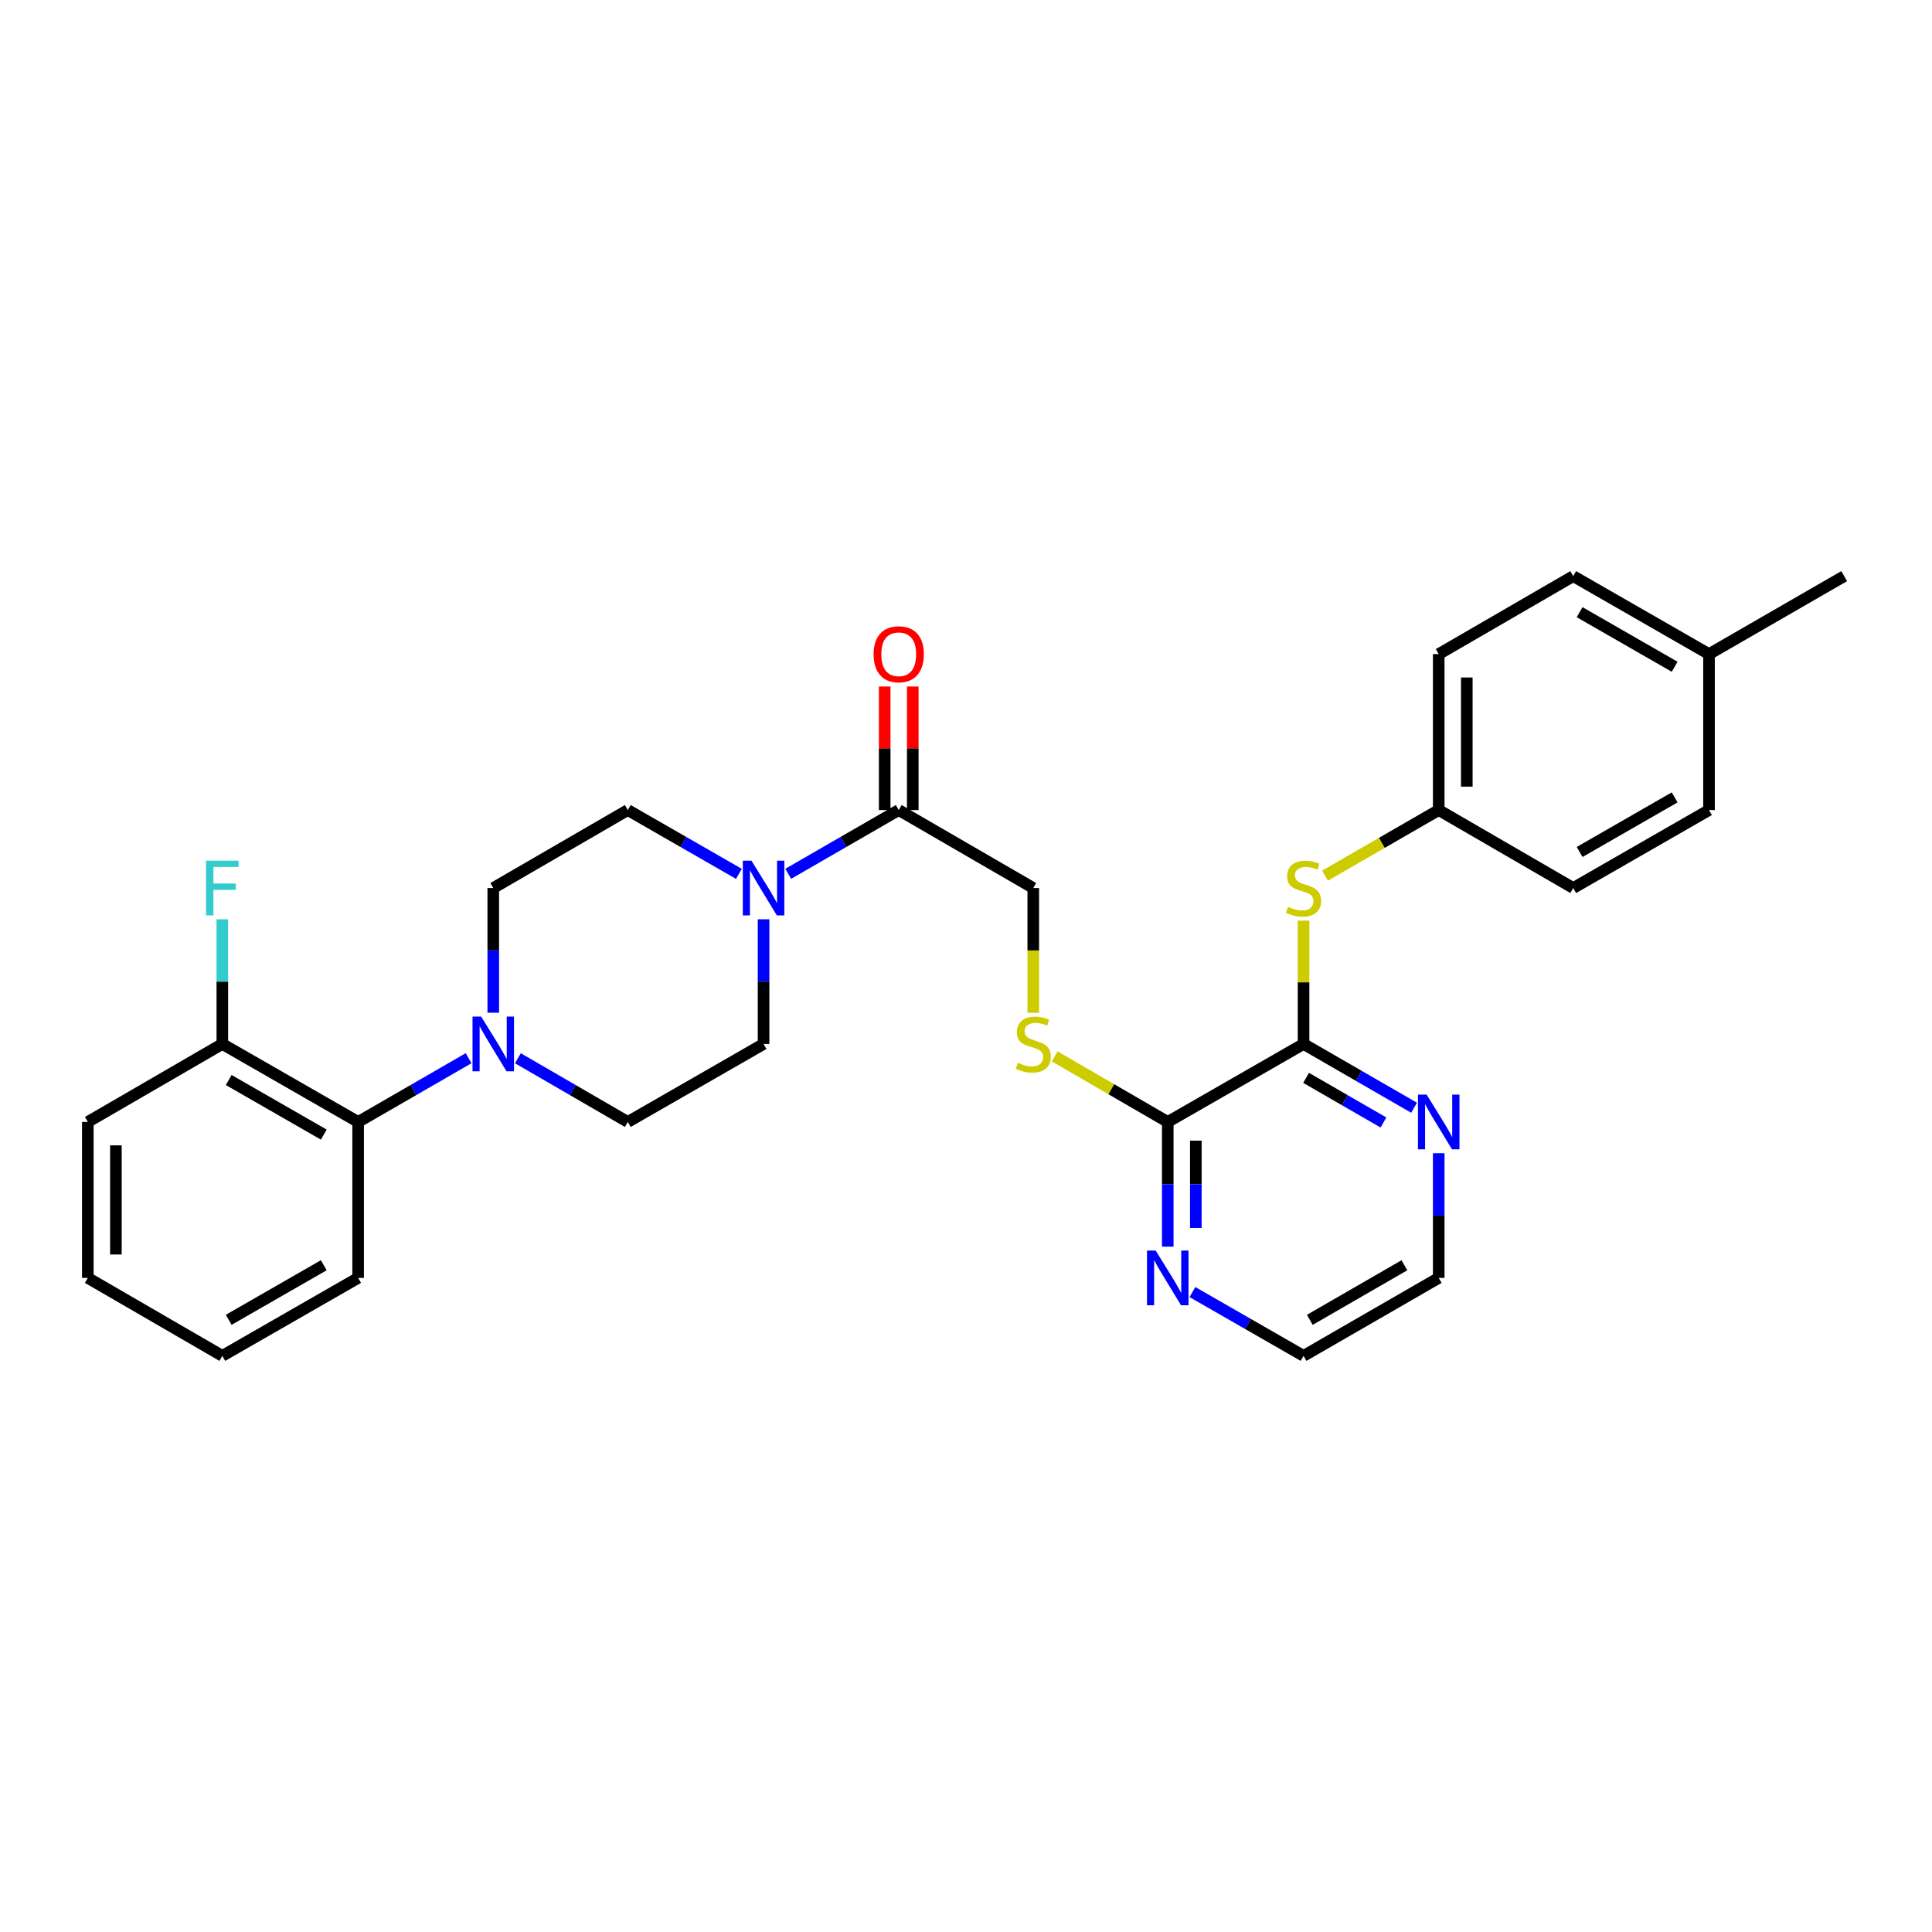 <?xml version='1.0' encoding='iso-8859-1'?>
<svg version='1.1' baseProfile='full'
              xmlns='http://www.w3.org/2000/svg'
                      xmlns:rdkit='http://www.rdkit.org/xml'
                      xmlns:xlink='http://www.w3.org/1999/xlink'
                  xml:space='preserve'
width='1000px' height='1000px' viewBox='0 0 1000 1000'>
<!-- END OF HEADER -->
<rect style='opacity:1.0;fill:#FFFFFF;stroke:none' width='1000' height='1000' x='0' y='0'> </rect>
<path class='bond-2' d='M 407.983,452.281 L 436.582,435.779' style='fill:none;fill-rule:evenodd;stroke:#0000FF;stroke-width:6px;stroke-linecap:butt;stroke-linejoin:miter;stroke-opacity:1' />
<path class='bond-2' d='M 436.582,435.779 L 465.182,419.278' style='fill:none;fill-rule:evenodd;stroke:#000000;stroke-width:6px;stroke-linecap:butt;stroke-linejoin:miter;stroke-opacity:1' />
<path class='bond-10' d='M 382.457,452.311 L 353.7,435.794' style='fill:none;fill-rule:evenodd;stroke:#0000FF;stroke-width:6px;stroke-linecap:butt;stroke-linejoin:miter;stroke-opacity:1' />
<path class='bond-10' d='M 353.7,435.794 L 324.942,419.278' style='fill:none;fill-rule:evenodd;stroke:#000000;stroke-width:6px;stroke-linecap:butt;stroke-linejoin:miter;stroke-opacity:1' />
<path class='bond-11' d='M 395.224,475.821 L 395.224,508.089' style='fill:none;fill-rule:evenodd;stroke:#0000FF;stroke-width:6px;stroke-linecap:butt;stroke-linejoin:miter;stroke-opacity:1' />
<path class='bond-11' d='M 395.224,508.089 L 395.224,540.357' style='fill:none;fill-rule:evenodd;stroke:#000000;stroke-width:6px;stroke-linecap:butt;stroke-linejoin:miter;stroke-opacity:1' />
<path class='bond-0' d='M 674.719,540.357 L 604.429,580.722' style='fill:none;fill-rule:evenodd;stroke:#000000;stroke-width:6px;stroke-linecap:butt;stroke-linejoin:miter;stroke-opacity:1' />
<path class='bond-5' d='M 674.719,540.357 L 674.719,508.449' style='fill:none;fill-rule:evenodd;stroke:#000000;stroke-width:6px;stroke-linecap:butt;stroke-linejoin:miter;stroke-opacity:1' />
<path class='bond-5' d='M 674.719,508.449 L 674.719,476.541' style='fill:none;fill-rule:evenodd;stroke:#CCCC00;stroke-width:6px;stroke-linecap:butt;stroke-linejoin:miter;stroke-opacity:1' />
<path class='bond-7' d='M 674.719,540.357 L 703.319,556.859' style='fill:none;fill-rule:evenodd;stroke:#000000;stroke-width:6px;stroke-linecap:butt;stroke-linejoin:miter;stroke-opacity:1' />
<path class='bond-7' d='M 703.319,556.859 L 731.918,573.36' style='fill:none;fill-rule:evenodd;stroke:#0000FF;stroke-width:6px;stroke-linecap:butt;stroke-linejoin:miter;stroke-opacity:1' />
<path class='bond-7' d='M 676.035,557.897 L 696.055,569.448' style='fill:none;fill-rule:evenodd;stroke:#000000;stroke-width:6px;stroke-linecap:butt;stroke-linejoin:miter;stroke-opacity:1' />
<path class='bond-7' d='M 696.055,569.448 L 716.075,580.999' style='fill:none;fill-rule:evenodd;stroke:#0000FF;stroke-width:6px;stroke-linecap:butt;stroke-linejoin:miter;stroke-opacity:1' />
<path class='bond-1' d='M 268.066,547.75 L 296.504,564.236' style='fill:none;fill-rule:evenodd;stroke:#0000FF;stroke-width:6px;stroke-linecap:butt;stroke-linejoin:miter;stroke-opacity:1' />
<path class='bond-1' d='M 296.504,564.236 L 324.942,580.722' style='fill:none;fill-rule:evenodd;stroke:#000000;stroke-width:6px;stroke-linecap:butt;stroke-linejoin:miter;stroke-opacity:1' />
<path class='bond-4' d='M 242.555,547.72 L 213.964,564.221' style='fill:none;fill-rule:evenodd;stroke:#0000FF;stroke-width:6px;stroke-linecap:butt;stroke-linejoin:miter;stroke-opacity:1' />
<path class='bond-4' d='M 213.964,564.221 L 185.372,580.722' style='fill:none;fill-rule:evenodd;stroke:#000000;stroke-width:6px;stroke-linecap:butt;stroke-linejoin:miter;stroke-opacity:1' />
<path class='bond-30' d='M 255.314,524.179 L 255.314,491.911' style='fill:none;fill-rule:evenodd;stroke:#0000FF;stroke-width:6px;stroke-linecap:butt;stroke-linejoin:miter;stroke-opacity:1' />
<path class='bond-30' d='M 255.314,491.911 L 255.314,459.643' style='fill:none;fill-rule:evenodd;stroke:#000000;stroke-width:6px;stroke-linecap:butt;stroke-linejoin:miter;stroke-opacity:1' />
<path class='bond-9' d='M 465.182,419.278 L 534.818,459.643' style='fill:none;fill-rule:evenodd;stroke:#000000;stroke-width:6px;stroke-linecap:butt;stroke-linejoin:miter;stroke-opacity:1' />
<path class='bond-15' d='M 472.449,419.278 L 472.449,387.31' style='fill:none;fill-rule:evenodd;stroke:#000000;stroke-width:6px;stroke-linecap:butt;stroke-linejoin:miter;stroke-opacity:1' />
<path class='bond-15' d='M 472.449,387.31 L 472.449,355.342' style='fill:none;fill-rule:evenodd;stroke:#FF0000;stroke-width:6px;stroke-linecap:butt;stroke-linejoin:miter;stroke-opacity:1' />
<path class='bond-15' d='M 457.915,419.278 L 457.915,387.31' style='fill:none;fill-rule:evenodd;stroke:#000000;stroke-width:6px;stroke-linecap:butt;stroke-linejoin:miter;stroke-opacity:1' />
<path class='bond-15' d='M 457.915,387.31 L 457.915,355.342' style='fill:none;fill-rule:evenodd;stroke:#FF0000;stroke-width:6px;stroke-linecap:butt;stroke-linejoin:miter;stroke-opacity:1' />
<path class='bond-3' d='M 604.429,580.722 L 575.169,563.755' style='fill:none;fill-rule:evenodd;stroke:#000000;stroke-width:6px;stroke-linecap:butt;stroke-linejoin:miter;stroke-opacity:1' />
<path class='bond-3' d='M 575.169,563.755 L 545.91,546.789' style='fill:none;fill-rule:evenodd;stroke:#CCCC00;stroke-width:6px;stroke-linecap:butt;stroke-linejoin:miter;stroke-opacity:1' />
<path class='bond-8' d='M 604.429,580.722 L 604.429,612.99' style='fill:none;fill-rule:evenodd;stroke:#000000;stroke-width:6px;stroke-linecap:butt;stroke-linejoin:miter;stroke-opacity:1' />
<path class='bond-8' d='M 604.429,612.99 L 604.429,645.258' style='fill:none;fill-rule:evenodd;stroke:#0000FF;stroke-width:6px;stroke-linecap:butt;stroke-linejoin:miter;stroke-opacity:1' />
<path class='bond-8' d='M 618.964,590.403 L 618.964,612.99' style='fill:none;fill-rule:evenodd;stroke:#000000;stroke-width:6px;stroke-linecap:butt;stroke-linejoin:miter;stroke-opacity:1' />
<path class='bond-8' d='M 618.964,612.99 L 618.964,635.578' style='fill:none;fill-rule:evenodd;stroke:#0000FF;stroke-width:6px;stroke-linecap:butt;stroke-linejoin:miter;stroke-opacity:1' />
<path class='bond-14' d='M 185.372,580.722 L 115.074,540.357' style='fill:none;fill-rule:evenodd;stroke:#000000;stroke-width:6px;stroke-linecap:butt;stroke-linejoin:miter;stroke-opacity:1' />
<path class='bond-14' d='M 167.59,587.272 L 118.381,559.016' style='fill:none;fill-rule:evenodd;stroke:#000000;stroke-width:6px;stroke-linecap:butt;stroke-linejoin:miter;stroke-opacity:1' />
<path class='bond-23' d='M 185.372,580.722 L 185.372,661.436' style='fill:none;fill-rule:evenodd;stroke:#000000;stroke-width:6px;stroke-linecap:butt;stroke-linejoin:miter;stroke-opacity:1' />
<path class='bond-16' d='M 685.818,453.239 L 715.248,436.258' style='fill:none;fill-rule:evenodd;stroke:#CCCC00;stroke-width:6px;stroke-linecap:butt;stroke-linejoin:miter;stroke-opacity:1' />
<path class='bond-16' d='M 715.248,436.258 L 744.678,419.278' style='fill:none;fill-rule:evenodd;stroke:#000000;stroke-width:6px;stroke-linecap:butt;stroke-linejoin:miter;stroke-opacity:1' />
<path class='bond-6' d='M 534.818,524.219 L 534.818,491.931' style='fill:none;fill-rule:evenodd;stroke:#CCCC00;stroke-width:6px;stroke-linecap:butt;stroke-linejoin:miter;stroke-opacity:1' />
<path class='bond-6' d='M 534.818,491.931 L 534.818,459.643' style='fill:none;fill-rule:evenodd;stroke:#000000;stroke-width:6px;stroke-linecap:butt;stroke-linejoin:miter;stroke-opacity:1' />
<path class='bond-32' d='M 744.678,596.9 L 744.678,629.168' style='fill:none;fill-rule:evenodd;stroke:#0000FF;stroke-width:6px;stroke-linecap:butt;stroke-linejoin:miter;stroke-opacity:1' />
<path class='bond-32' d='M 744.678,629.168 L 744.678,661.436' style='fill:none;fill-rule:evenodd;stroke:#000000;stroke-width:6px;stroke-linecap:butt;stroke-linejoin:miter;stroke-opacity:1' />
<path class='bond-25' d='M 617.196,668.766 L 645.957,685.28' style='fill:none;fill-rule:evenodd;stroke:#0000FF;stroke-width:6px;stroke-linecap:butt;stroke-linejoin:miter;stroke-opacity:1' />
<path class='bond-25' d='M 645.957,685.28 L 674.719,701.793' style='fill:none;fill-rule:evenodd;stroke:#000000;stroke-width:6px;stroke-linecap:butt;stroke-linejoin:miter;stroke-opacity:1' />
<path class='bond-12' d='M 324.942,419.278 L 255.314,459.643' style='fill:none;fill-rule:evenodd;stroke:#000000;stroke-width:6px;stroke-linecap:butt;stroke-linejoin:miter;stroke-opacity:1' />
<path class='bond-13' d='M 395.224,540.357 L 324.942,580.722' style='fill:none;fill-rule:evenodd;stroke:#000000;stroke-width:6px;stroke-linecap:butt;stroke-linejoin:miter;stroke-opacity:1' />
<path class='bond-17' d='M 115.074,540.357 L 115.074,508.089' style='fill:none;fill-rule:evenodd;stroke:#000000;stroke-width:6px;stroke-linecap:butt;stroke-linejoin:miter;stroke-opacity:1' />
<path class='bond-17' d='M 115.074,508.089 L 115.074,475.821' style='fill:none;fill-rule:evenodd;stroke:#33CCCC;stroke-width:6px;stroke-linecap:butt;stroke-linejoin:miter;stroke-opacity:1' />
<path class='bond-26' d='M 115.074,540.357 L 45.455,580.722' style='fill:none;fill-rule:evenodd;stroke:#000000;stroke-width:6px;stroke-linecap:butt;stroke-linejoin:miter;stroke-opacity:1' />
<path class='bond-19' d='M 744.678,419.278 L 814.305,459.643' style='fill:none;fill-rule:evenodd;stroke:#000000;stroke-width:6px;stroke-linecap:butt;stroke-linejoin:miter;stroke-opacity:1' />
<path class='bond-20' d='M 744.678,419.278 L 744.678,338.564' style='fill:none;fill-rule:evenodd;stroke:#000000;stroke-width:6px;stroke-linecap:butt;stroke-linejoin:miter;stroke-opacity:1' />
<path class='bond-20' d='M 759.212,407.171 L 759.212,350.671' style='fill:none;fill-rule:evenodd;stroke:#000000;stroke-width:6px;stroke-linecap:butt;stroke-linejoin:miter;stroke-opacity:1' />
<path class='bond-18' d='M 884.579,338.564 L 814.305,298.207' style='fill:none;fill-rule:evenodd;stroke:#000000;stroke-width:6px;stroke-linecap:butt;stroke-linejoin:miter;stroke-opacity:1' />
<path class='bond-18' d='M 866.8,345.114 L 817.608,316.864' style='fill:none;fill-rule:evenodd;stroke:#000000;stroke-width:6px;stroke-linecap:butt;stroke-linejoin:miter;stroke-opacity:1' />
<path class='bond-27' d='M 884.579,338.564 L 954.545,298.207' style='fill:none;fill-rule:evenodd;stroke:#000000;stroke-width:6px;stroke-linecap:butt;stroke-linejoin:miter;stroke-opacity:1' />
<path class='bond-33' d='M 884.579,338.564 L 884.579,419.278' style='fill:none;fill-rule:evenodd;stroke:#000000;stroke-width:6px;stroke-linecap:butt;stroke-linejoin:miter;stroke-opacity:1' />
<path class='bond-22' d='M 814.305,459.643 L 884.579,419.278' style='fill:none;fill-rule:evenodd;stroke:#000000;stroke-width:6px;stroke-linecap:butt;stroke-linejoin:miter;stroke-opacity:1' />
<path class='bond-22' d='M 817.607,440.985 L 866.798,412.729' style='fill:none;fill-rule:evenodd;stroke:#000000;stroke-width:6px;stroke-linecap:butt;stroke-linejoin:miter;stroke-opacity:1' />
<path class='bond-21' d='M 744.678,338.564 L 814.305,298.207' style='fill:none;fill-rule:evenodd;stroke:#000000;stroke-width:6px;stroke-linecap:butt;stroke-linejoin:miter;stroke-opacity:1' />
<path class='bond-28' d='M 185.372,661.436 L 115.074,701.793' style='fill:none;fill-rule:evenodd;stroke:#000000;stroke-width:6px;stroke-linecap:butt;stroke-linejoin:miter;stroke-opacity:1' />
<path class='bond-28' d='M 167.591,654.885 L 118.382,683.135' style='fill:none;fill-rule:evenodd;stroke:#000000;stroke-width:6px;stroke-linecap:butt;stroke-linejoin:miter;stroke-opacity:1' />
<path class='bond-24' d='M 744.678,661.436 L 674.719,701.793' style='fill:none;fill-rule:evenodd;stroke:#000000;stroke-width:6px;stroke-linecap:butt;stroke-linejoin:miter;stroke-opacity:1' />
<path class='bond-24' d='M 726.921,654.9 L 677.95,683.15' style='fill:none;fill-rule:evenodd;stroke:#000000;stroke-width:6px;stroke-linecap:butt;stroke-linejoin:miter;stroke-opacity:1' />
<path class='bond-31' d='M 45.455,580.722 L 45.455,661.436' style='fill:none;fill-rule:evenodd;stroke:#000000;stroke-width:6px;stroke-linecap:butt;stroke-linejoin:miter;stroke-opacity:1' />
<path class='bond-31' d='M 59.989,592.829 L 59.989,649.329' style='fill:none;fill-rule:evenodd;stroke:#000000;stroke-width:6px;stroke-linecap:butt;stroke-linejoin:miter;stroke-opacity:1' />
<path class='bond-29' d='M 115.074,701.793 L 45.455,661.436' style='fill:none;fill-rule:evenodd;stroke:#000000;stroke-width:6px;stroke-linecap:butt;stroke-linejoin:miter;stroke-opacity:1' />
<path  class='atom-0' d='M 388.964 445.483
L 398.244 460.483
Q 399.164 461.963, 400.644 464.643
Q 402.124 467.323, 402.204 467.483
L 402.204 445.483
L 405.964 445.483
L 405.964 473.803
L 402.084 473.803
L 392.124 457.403
Q 390.964 455.483, 389.724 453.283
Q 388.524 451.083, 388.164 450.403
L 388.164 473.803
L 384.484 473.803
L 384.484 445.483
L 388.964 445.483
' fill='#0000FF'/>
<path  class='atom-2' d='M 249.054 526.197
L 258.334 541.197
Q 259.254 542.677, 260.734 545.357
Q 262.214 548.037, 262.294 548.197
L 262.294 526.197
L 266.054 526.197
L 266.054 554.517
L 262.174 554.517
L 252.214 538.117
Q 251.054 536.197, 249.814 533.997
Q 248.614 531.797, 248.254 531.117
L 248.254 554.517
L 244.574 554.517
L 244.574 526.197
L 249.054 526.197
' fill='#0000FF'/>
<path  class='atom-6' d='M 666.719 469.363
Q 667.039 469.483, 668.359 470.043
Q 669.679 470.603, 671.119 470.963
Q 672.599 471.283, 674.039 471.283
Q 676.719 471.283, 678.279 470.003
Q 679.839 468.683, 679.839 466.403
Q 679.839 464.843, 679.039 463.883
Q 678.279 462.923, 677.079 462.403
Q 675.879 461.883, 673.879 461.283
Q 671.359 460.523, 669.839 459.803
Q 668.359 459.083, 667.279 457.563
Q 666.239 456.043, 666.239 453.483
Q 666.239 449.923, 668.639 447.723
Q 671.079 445.523, 675.879 445.523
Q 679.159 445.523, 682.879 447.083
L 681.959 450.163
Q 678.559 448.763, 675.999 448.763
Q 673.239 448.763, 671.719 449.923
Q 670.199 451.043, 670.239 453.003
Q 670.239 454.523, 670.999 455.443
Q 671.799 456.363, 672.919 456.883
Q 674.079 457.403, 675.999 458.003
Q 678.559 458.803, 680.079 459.603
Q 681.599 460.403, 682.679 462.043
Q 683.799 463.643, 683.799 466.403
Q 683.799 470.323, 681.159 472.443
Q 678.559 474.523, 674.199 474.523
Q 671.679 474.523, 669.759 473.963
Q 667.879 473.443, 665.639 472.523
L 666.719 469.363
' fill='#CCCC00'/>
<path  class='atom-7' d='M 526.818 550.077
Q 527.138 550.197, 528.458 550.757
Q 529.778 551.317, 531.218 551.677
Q 532.698 551.997, 534.138 551.997
Q 536.818 551.997, 538.378 550.717
Q 539.938 549.397, 539.938 547.117
Q 539.938 545.557, 539.138 544.597
Q 538.378 543.637, 537.178 543.117
Q 535.978 542.597, 533.978 541.997
Q 531.458 541.237, 529.938 540.517
Q 528.458 539.797, 527.378 538.277
Q 526.338 536.757, 526.338 534.197
Q 526.338 530.637, 528.738 528.437
Q 531.178 526.237, 535.978 526.237
Q 539.258 526.237, 542.978 527.797
L 542.058 530.877
Q 538.658 529.477, 536.098 529.477
Q 533.338 529.477, 531.818 530.637
Q 530.298 531.757, 530.338 533.717
Q 530.338 535.237, 531.098 536.157
Q 531.898 537.077, 533.018 537.597
Q 534.178 538.117, 536.098 538.717
Q 538.658 539.517, 540.178 540.317
Q 541.698 541.117, 542.778 542.757
Q 543.898 544.357, 543.898 547.117
Q 543.898 551.037, 541.258 553.157
Q 538.658 555.237, 534.298 555.237
Q 531.778 555.237, 529.858 554.677
Q 527.978 554.157, 525.738 553.237
L 526.818 550.077
' fill='#CCCC00'/>
<path  class='atom-8' d='M 738.418 566.562
L 747.698 581.562
Q 748.618 583.042, 750.098 585.722
Q 751.578 588.402, 751.658 588.562
L 751.658 566.562
L 755.418 566.562
L 755.418 594.882
L 751.538 594.882
L 741.578 578.482
Q 740.418 576.562, 739.178 574.362
Q 737.978 572.162, 737.618 571.482
L 737.618 594.882
L 733.938 594.882
L 733.938 566.562
L 738.418 566.562
' fill='#0000FF'/>
<path  class='atom-9' d='M 598.169 647.276
L 607.449 662.276
Q 608.369 663.756, 609.849 666.436
Q 611.329 669.116, 611.409 669.276
L 611.409 647.276
L 615.169 647.276
L 615.169 675.596
L 611.289 675.596
L 601.329 659.196
Q 600.169 657.276, 598.929 655.076
Q 597.729 652.876, 597.369 652.196
L 597.369 675.596
L 593.689 675.596
L 593.689 647.276
L 598.169 647.276
' fill='#0000FF'/>
<path  class='atom-16' d='M 452.182 338.644
Q 452.182 331.844, 455.542 328.044
Q 458.902 324.244, 465.182 324.244
Q 471.462 324.244, 474.822 328.044
Q 478.182 331.844, 478.182 338.644
Q 478.182 345.524, 474.782 349.444
Q 471.382 353.324, 465.182 353.324
Q 458.942 353.324, 455.542 349.444
Q 452.182 345.564, 452.182 338.644
M 465.182 350.124
Q 469.502 350.124, 471.822 347.244
Q 474.182 344.324, 474.182 338.644
Q 474.182 333.084, 471.822 330.284
Q 469.502 327.444, 465.182 327.444
Q 460.862 327.444, 458.502 330.244
Q 456.182 333.044, 456.182 338.644
Q 456.182 344.364, 458.502 347.244
Q 460.862 350.124, 465.182 350.124
' fill='#FF0000'/>
<path  class='atom-18' d='M 106.654 445.483
L 123.494 445.483
L 123.494 448.723
L 110.454 448.723
L 110.454 457.323
L 122.054 457.323
L 122.054 460.603
L 110.454 460.603
L 110.454 473.803
L 106.654 473.803
L 106.654 445.483
' fill='#33CCCC'/>
</svg>

